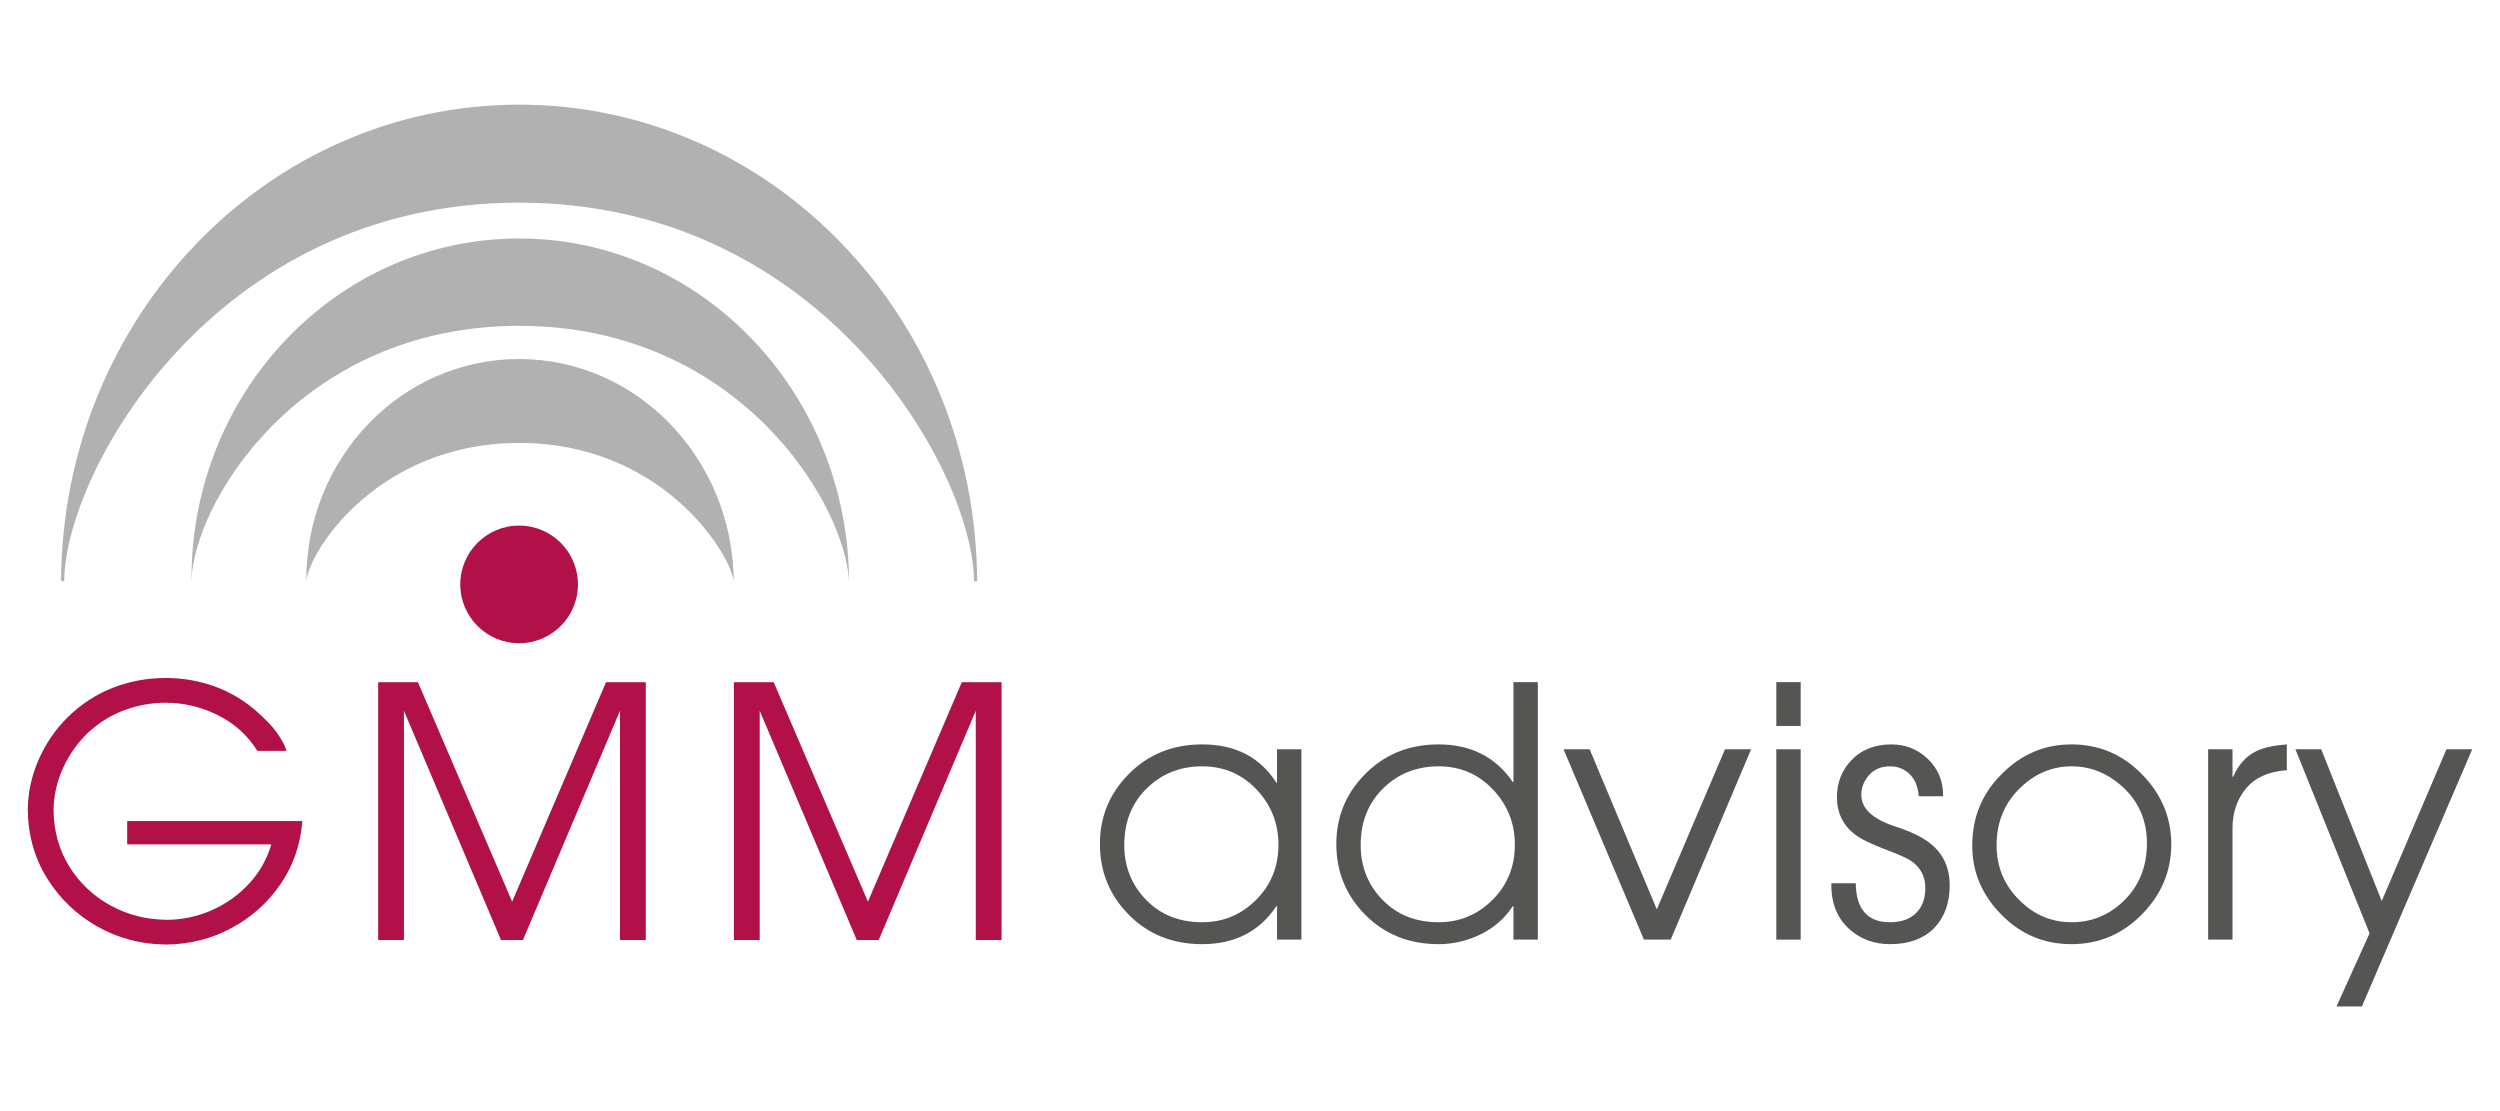 <?xml version="1.0" encoding="UTF-8" standalone="no"?>
<svg
   version="1.1"
   height="200pt"
   width="450pt"
   viewBox="0 0 450 200"
   id="svg41"
   sodipodi:docname="GMM-advisory-V1-ohne-subline-1-gruen (copy).svg"
   inkscape:version="1.1.2 (0a00cf5339, 2022-02-04)"
   xmlns:inkscape="http://www.inkscape.org/namespaces/inkscape"
   xmlns:sodipodi="http://sodipodi.sourceforge.net/DTD/sodipodi-0.dtd"
   xmlns:xlink="http://www.w3.org/1999/xlink"
   xmlns="http://www.w3.org/2000/svg"
   xmlns:svg="http://www.w3.org/2000/svg">
  <sodipodi:namedview
     id="namedview43"
     pagecolor="#ffffff"
     bordercolor="#666666"
     borderopacity="1.0"
     inkscape:pageshadow="2"
     inkscape:pageopacity="0.0"
     inkscape:pagecheckerboard="0"
     inkscape:document-units="pt"
     showgrid="false"
     inkscape:zoom="0.90139928"
     inkscape:cx="318.94856"
     inkscape:cy="142.55614"
     inkscape:window-width="1850"
     inkscape:window-height="1016"
     inkscape:window-x="70"
     inkscape:window-y="27"
     inkscape:window-maximized="1"
     inkscape:current-layer="advisory" />
  <defs
     id="defs10">
    <path
       d="M 6.21,4.53 V 10 H 5.51 V 9.04 H 5.49 C 5.003,9.767 4.293,10.13 3.36,10.13 2.513,10.13 1.812,9.85 1.255,9.29 0.698,8.73 0.42,8.05 0.42,7.25 0.42,6.483 0.687,5.823 1.22,5.27 1.787,4.683 2.5,4.39 3.36,4.39 c 0.953,0 1.663,0.367 2.13,1.1 H 5.51 V 4.53 Z M 1.12,7.28 C 1.12,7.9 1.328,8.425 1.745,8.855 2.162,9.285 2.7,9.5 3.36,9.5 3.96,9.5 4.475,9.287 4.905,8.86 5.335,8.433 5.55,7.903 5.55,7.27 5.55,6.657 5.34,6.128 4.92,5.685 4.5,5.242 3.98,5.02 3.36,5.02 2.74,5.02 2.217,5.223 1.79,5.63 1.343,6.057 1.12,6.607 1.12,7.28 Z"
       id="GlAvantGardeBook68" />
    <path
       d="M 6.18,2.6 V 10 H 5.48 V 9.04 H 5.46 C 5.2,9.433 4.847,9.723 4.4,9.91 4.053,10.057 3.697,10.13 3.33,10.13 2.483,10.13 1.782,9.85 1.225,9.29 0.668,8.73 0.39,8.05 0.39,7.25 0.39,6.483 0.657,5.823 1.19,5.27 1.757,4.683 2.47,4.39 3.33,4.39 c 0.927,0 1.637,0.36 2.13,1.08 H 5.48 V 2.6 Z M 1.09,7.28 C 1.09,7.9 1.298,8.425 1.715,8.855 2.132,9.285 2.67,9.5 3.33,9.5 3.93,9.5 4.445,9.287 4.875,8.86 5.305,8.433 5.52,7.903 5.52,7.27 5.52,6.657 5.31,6.128 4.89,5.685 4.47,5.242 3.95,5.02 3.33,5.02 2.71,5.02 2.187,5.223 1.76,5.63 1.313,6.057 1.09,6.607 1.09,7.28 Z"
       id="GlAvantGardeBook71" />
    <path
       d="M 2.38,10 0.07,4.53 h 0.75 l 1.93,4.6 1.96,-4.6 H 5.46 L 3.15,10 Z"
       id="GlAvantGardeBook89" />
    <path
       d="M 0.65,10 V 4.53 h 0.7 V 10 Z m 0,-6.14 V 2.6 h 0.7 v 1.26 z"
       id="GlAvantGardeBook76" />
    <path
       d="m 0.24,8.38 h 0.7 C 0.953,9.127 1.28,9.5 1.92,9.5 2.247,9.5 2.498,9.412 2.675,9.235 2.852,9.058 2.94,8.82 2.94,8.52 2.94,8.193 2.81,7.937 2.55,7.75 2.437,7.67 2.203,7.563 1.85,7.43 1.403,7.263 1.093,7.113 0.92,6.98 0.573,6.713 0.4,6.357 0.4,5.91 0.4,5.497 0.533,5.147 0.8,4.86 1.093,4.547 1.48,4.39 1.96,4.39 2.373,4.39 2.727,4.532 3.02,4.815 3.313,5.098 3.457,5.453 3.45,5.88 H 2.75 C 2.73,5.58 2.627,5.353 2.44,5.2 2.293,5.08 2.123,5.02 1.93,5.02 1.67,5.02 1.467,5.105 1.32,5.275 1.173,5.445 1.1,5.633 1.1,5.84 1.1,6.233 1.427,6.537 2.08,6.75 2.533,6.897 2.873,7.063 3.1,7.25 3.46,7.543 3.64,7.94 3.64,8.44 3.64,8.933 3.5,9.333 3.22,9.64 2.913,9.967 2.48,10.13 1.92,10.13 1.48,10.13 1.1,9.993 0.78,9.72 0.407,9.393 0.227,8.947 0.24,8.38 Z"
       id="GlAvantGardeBook86" />
    <path
       d="M 0.42,7.3 C 0.42,6.467 0.717,5.767 1.31,5.2 1.863,4.66 2.517,4.39 3.27,4.39 4.063,4.39 4.74,4.677 5.3,5.25 5.86,5.823 6.14,6.493 6.14,7.26 6.14,8.02 5.867,8.683 5.32,9.25 4.753,9.837 4.07,10.13 3.27,10.13 2.483,10.13 1.812,9.847 1.255,9.28 0.698,8.713 0.42,8.053 0.42,7.3 Z m 0.7,-0.01 c 0,0.62 0.22,1.147 0.66,1.58 C 2.2,9.29 2.7,9.5 3.28,9.5 3.847,9.5 4.34,9.3 4.76,8.9 5.213,8.467 5.44,7.91 5.44,7.23 5.44,6.563 5.197,6.013 4.71,5.58 4.283,5.207 3.807,5.02 3.28,5.02 2.733,5.02 2.25,5.217 1.83,5.61 1.357,6.05 1.12,6.61 1.12,7.29 Z"
       id="GlAvantGardeBook82" />
    <path
       d="M 0.65,10 V 4.53 h 0.7 V 5.32 H 1.37 C 1.517,4.973 1.74,4.727 2.04,4.58 2.253,4.48 2.543,4.417 2.91,4.39 V 5.13 C 2.383,5.17 1.992,5.347 1.735,5.66 1.478,5.973 1.35,6.353 1.35,6.8 V 10 Z"
       id="GlAvantGardeBook85" />
    <path
       d="M 1.33,11.92 2.28,9.82 0.15,4.53 H 0.89 L 2.63,8.89 4.49,4.53 h 0.74 l -3.17,7.39 z"
       id="GlAvantGardeBook92" />
  </defs>
  <g
     inkscape:label="Background"
     inkscape:groupmode="layer"
     id="Background" />
  <g
     inkscape:label="advisory"
     inkscape:groupmode="layer"
     id="advisory">
    <path
       d="m 82.851,105.193 c 0,-5.848 4.741,-10.589 10.589,-10.589 5.849,0 10.59,4.741 10.59,10.589 0,5.848 -4.741,10.589 -10.59,10.589 -5.849,0 -10.589,-4.741 -10.589,-10.589 z"
       id=" path12"
       style="fill:#b21048;fill-opacity:1;fill-rule:nonzero;stroke:none;stroke-width:0.816" />
    <path
       d="m 93.44,18.836 c 45.404,0 82.235,38.361 82.445,85.768 h -0.569 c -0.054,-19.37 -26.787,-68.126 -81.877,-68.126 -55.089,0 -81.823,48.756 -81.876,68.126 H 10.994 C 11.205,57.197 48.036,18.836 93.44,18.836 Z"
       id=" path14"
       style="fill:#b1b1b1;fill-rule:nonzero;stroke:none;stroke-width:0.816" />
    <path
       d="m 93.437,58.652 c -39.366,0 -58.627,31.824 -58.972,45.951 -0.206,-34.1 26.303,-61.676 58.974,-61.676 32.672,0 59.181,27.575 59.391,61.676 C 152.069,90.476 132.803,58.652 93.437,58.652"
       id=" path16"
       style="fill:#b1b1b1;fill-rule:nonzero;stroke:none;stroke-width:0.816" />
    <path
       d="m 93.44,64.623 c 21.21,0 38.428,17.862 38.638,39.981 -0.86,-5.549 -13.325,-24.876 -38.612,-24.876 -25.287,0 -37.802,19.327 -38.331,24.876 C 55.012,82.485 72.23,64.623 93.44,64.623"
       id=" path18"
       style="fill:#b1b1b1;fill-rule:nonzero;stroke:none;stroke-width:0.816" />
    <path
       d="m 22.895,147.79 v 4.201 h 25.944 c -0.81,2.72 -2.163,5.094 -4.06,7.123 -1.896,2.029 -4.124,3.607 -6.684,4.735 -2.56,1.127 -5.239,1.7 -8.039,1.718 -3.733,-0.034 -7.135,-0.902 -10.206,-2.602 -3.072,-1.7 -5.53,-4.029 -7.373,-6.985 -1.844,-2.956 -2.789,-6.335 -2.836,-10.137 0.027,-2.678 0.616,-5.255 1.767,-7.729 1.15,-2.474 2.697,-4.61 4.64,-6.409 1.942,-1.757 4.104,-3.066 6.486,-3.927 2.382,-0.862 4.826,-1.291 7.334,-1.288 3.312,0.019 6.456,0.782 9.431,2.286 2.975,1.504 5.317,3.632 7.027,6.386 h 5.277 c -0.672,-1.823 -1.794,-3.549 -3.369,-5.176 -1.574,-1.627 -3.152,-2.959 -4.735,-3.997 -2.024,-1.317 -4.195,-2.304 -6.51,-2.963 -2.315,-0.658 -4.689,-0.988 -7.122,-0.988 -3.349,-0.003 -6.529,0.583 -9.54,1.756 -3.011,1.174 -5.736,2.952 -8.174,5.334 -2.193,2.178 -3.927,4.718 -5.201,7.619 -1.274,2.9 -1.925,5.911 -1.953,9.032 0.059,4.569 1.217,8.674 3.474,12.313 2.257,3.639 5.257,6.524 9,8.656 3.743,2.132 7.874,3.222 12.394,3.27 4.222,-0.038 8.132,-1.015 11.729,-2.93 3.596,-1.915 6.547,-4.538 8.852,-7.869 2.305,-3.331 3.632,-7.141 3.981,-11.429 z"
       id=" path20"
       style="fill:#b21048;fill-opacity:1;fill-rule:nonzero;stroke:none;stroke-width:0.816" />
    <path
       d="m 68.069,169.2 h 4.64 v -41.266 l 17.471,41.266 h 3.95 l 17.471,-41.266 v 41.266 h 4.641 V 122.79 H 109.087 L 92.187,162.298 75.224,122.79 h -7.154 z"
       id=" path22"
       style="fill:#b21048;fill-opacity:1;fill-rule:nonzero;stroke:none;stroke-width:0.816" />
    <path
       d="m 132.106,169.2 h 4.641 v -41.266 l 17.471,41.266 h 3.95 l 17.471,-41.266 v 41.266 h 4.641 v -46.41 h -7.154 l -16.901,39.507 -16.964,-39.507 h -7.154 v 46.41"
       id=" path24"
       style="fill:#b21048;fill-opacity:1;fill-rule:nonzero;stroke:none;stroke-width:0.816" />
    <use
       transform="matrix(6.264,0,0,6.264,195.354,106.494)"
       xlink:href="#GlAvantGardeBook68"
       style="fill:#555554;stroke:none"
       id="use20"
       x="0"
       y="0"
       width="100%"
       height="100%" />
    <use
       transform="matrix(6.264,0,0,6.264,238.095,106.494)"
       xlink:href="#GlAvantGardeBook71"
       style="fill:#555554;stroke:none"
       id="use22"
       x="0"
       y="0"
       width="100%"
       height="100%" />
    <use
       transform="matrix(6.264,0,0,6.264,280.998,106.494)"
       xlink:href="#GlAvantGardeBook89"
       style="fill:#555554;stroke:none"
       id="use24"
       x="0"
       y="0"
       width="100%"
       height="100%" />
    <use
       transform="matrix(6.264,0,0,6.264,315.664,106.494)"
       xlink:href="#GlAvantGardeBook76"
       style="fill:#555554;stroke:none"
       id="use26"
       x="0"
       y="0"
       width="100%"
       height="100%" />
    <use
       transform="matrix(6.264,0,0,6.264,328.144,106.494)"
       xlink:href="#GlAvantGardeBook86"
       style="fill:#555554;stroke:none"
       id="use28"
       x="0"
       y="0"
       width="100%"
       height="100%" />
    <use
       transform="matrix(6.264,0,0,6.264,352.369,106.494)"
       xlink:href="#GlAvantGardeBook82"
       style="fill:#555554;stroke:none"
       id="use30"
       x="0"
       y="0"
       width="100%"
       height="100%" />
    <use
       transform="matrix(6.264,0,0,6.264,393.396,106.494)"
       xlink:href="#GlAvantGardeBook85"
       style="fill:#555554;stroke:none"
       id="use32"
       x="0"
       y="0"
       width="100%"
       height="100%" />
    <use
       transform="matrix(6.264,0,0,6.264,412.238,106.494)"
       xlink:href="#GlAvantGardeBook92"
       style="fill:#555554;stroke:none"
       id="use34"
       x="0"
       y="0"
       width="100%"
       height="100%" />
    <path
       d="m 260.131,162.425 h 490.756 v 100 H 260.131 Z"
       style="fill:none;stroke:none"
       id="path36" />
  </g>
</svg>
